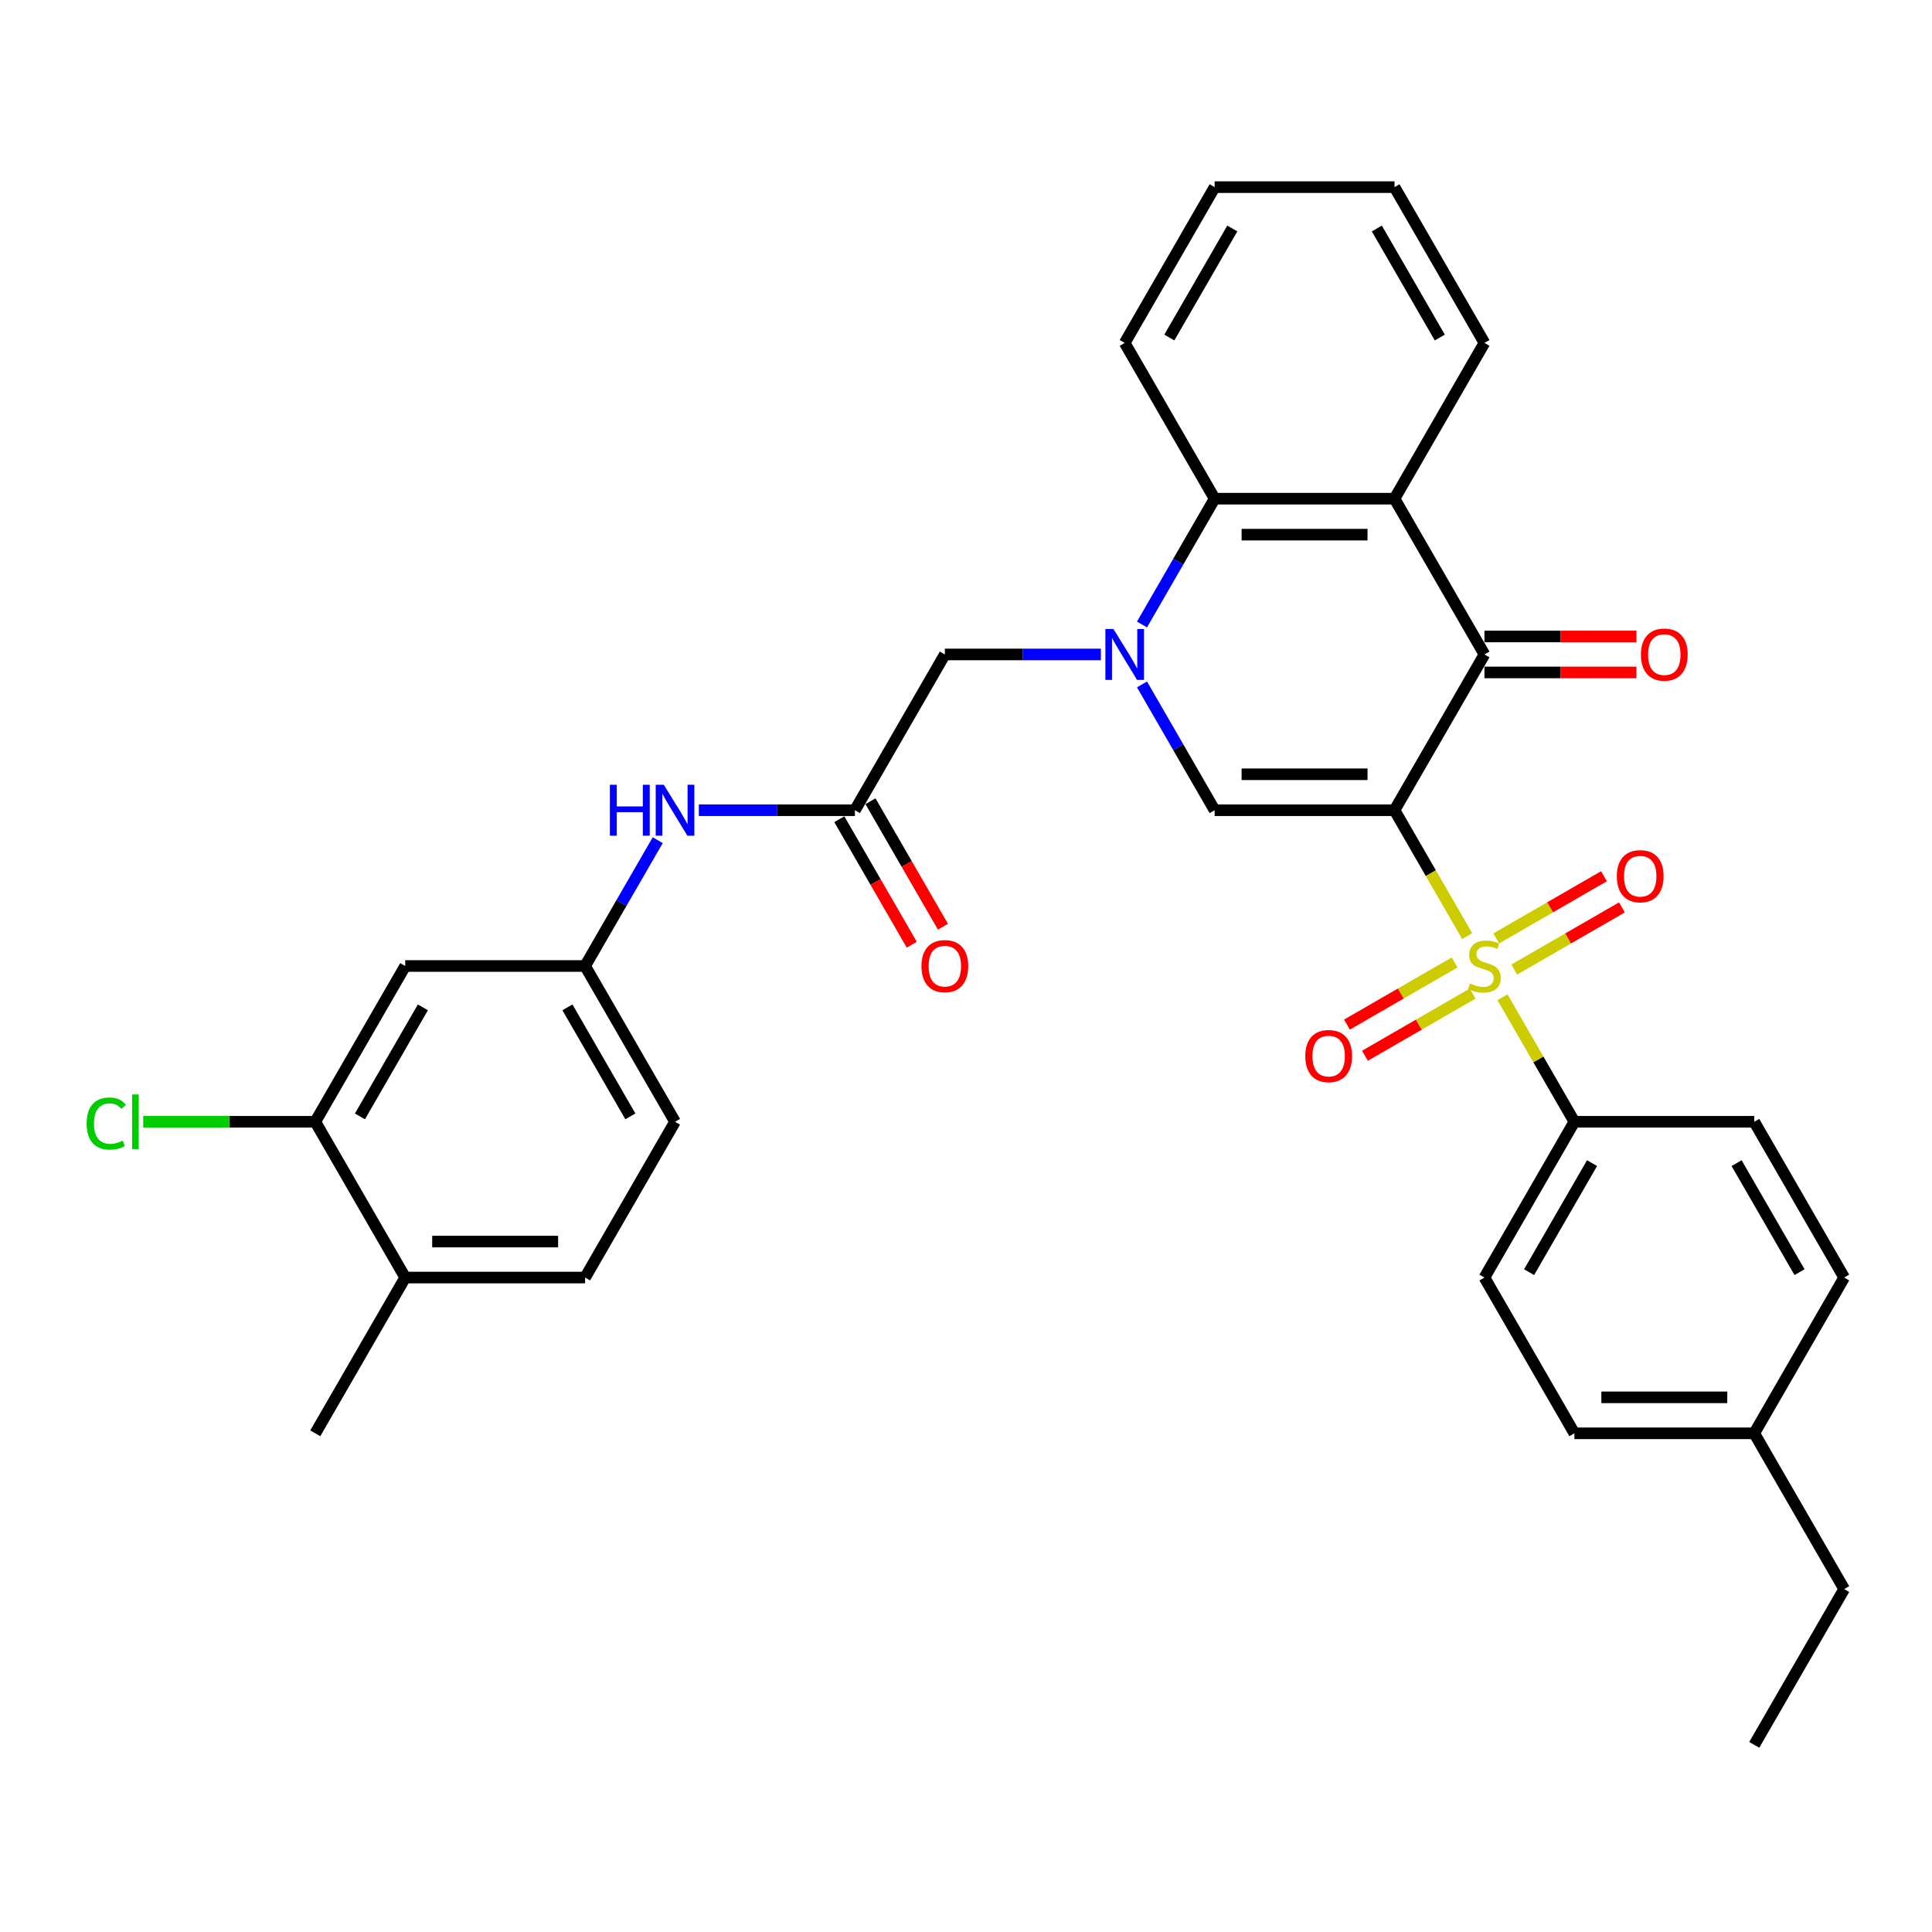 <?xml version='1.0' encoding='iso-8859-1'?>
<svg version='1.1' baseProfile='full'
              xmlns='http://www.w3.org/2000/svg'
                      xmlns:rdkit='http://www.rdkit.org/xml'
                      xmlns:xlink='http://www.w3.org/1999/xlink'
                  xml:space='preserve'
width='1000px' height='1000px' viewBox='0 0 1000 1000'>
<!-- END OF HEADER -->
<rect style='opacity:1.0;fill:#FFFFFF;stroke:none' width='1000' height='1000' x='0' y='0'> </rect>
<path class='bond-0' d='M 721.794,419.373 L 740.603,451.95' style='fill:none;fill-rule:evenodd;stroke:#000000;stroke-width:6px;stroke-linecap:butt;stroke-linejoin:miter;stroke-opacity:1' />
<path class='bond-0' d='M 740.603,451.95 L 759.411,484.527' style='fill:none;fill-rule:evenodd;stroke:#CCCC00;stroke-width:6px;stroke-linecap:butt;stroke-linejoin:miter;stroke-opacity:1' />
<path class='bond-2' d='M 721.794,419.373 L 628.694,419.373' style='fill:none;fill-rule:evenodd;stroke:#000000;stroke-width:6px;stroke-linecap:butt;stroke-linejoin:miter;stroke-opacity:1' />
<path class='bond-2' d='M 707.829,400.753 L 642.659,400.753' style='fill:none;fill-rule:evenodd;stroke:#000000;stroke-width:6px;stroke-linecap:butt;stroke-linejoin:miter;stroke-opacity:1' />
<path class='bond-3' d='M 721.794,419.373 L 768.345,338.745' style='fill:none;fill-rule:evenodd;stroke:#000000;stroke-width:6px;stroke-linecap:butt;stroke-linejoin:miter;stroke-opacity:1' />
<path class='bond-7' d='M 777.687,516.181 L 796.291,548.404' style='fill:none;fill-rule:evenodd;stroke:#CCCC00;stroke-width:6px;stroke-linecap:butt;stroke-linejoin:miter;stroke-opacity:1' />
<path class='bond-7' d='M 796.291,548.404 L 814.895,580.627' style='fill:none;fill-rule:evenodd;stroke:#000000;stroke-width:6px;stroke-linecap:butt;stroke-linejoin:miter;stroke-opacity:1' />
<path class='bond-9' d='M 783.781,501.838 L 811.644,485.751' style='fill:none;fill-rule:evenodd;stroke:#CCCC00;stroke-width:6px;stroke-linecap:butt;stroke-linejoin:miter;stroke-opacity:1' />
<path class='bond-9' d='M 811.644,485.751 L 839.508,469.664' style='fill:none;fill-rule:evenodd;stroke:#FF0000;stroke-width:6px;stroke-linecap:butt;stroke-linejoin:miter;stroke-opacity:1' />
<path class='bond-9' d='M 774.471,485.713 L 802.334,469.626' style='fill:none;fill-rule:evenodd;stroke:#CCCC00;stroke-width:6px;stroke-linecap:butt;stroke-linejoin:miter;stroke-opacity:1' />
<path class='bond-9' d='M 802.334,469.626 L 830.198,453.539' style='fill:none;fill-rule:evenodd;stroke:#FF0000;stroke-width:6px;stroke-linecap:butt;stroke-linejoin:miter;stroke-opacity:1' />
<path class='bond-10' d='M 752.909,498.162 L 725.045,514.249' style='fill:none;fill-rule:evenodd;stroke:#CCCC00;stroke-width:6px;stroke-linecap:butt;stroke-linejoin:miter;stroke-opacity:1' />
<path class='bond-10' d='M 725.045,514.249 L 697.182,530.336' style='fill:none;fill-rule:evenodd;stroke:#FF0000;stroke-width:6px;stroke-linecap:butt;stroke-linejoin:miter;stroke-opacity:1' />
<path class='bond-10' d='M 762.219,514.287 L 734.355,530.374' style='fill:none;fill-rule:evenodd;stroke:#CCCC00;stroke-width:6px;stroke-linecap:butt;stroke-linejoin:miter;stroke-opacity:1' />
<path class='bond-10' d='M 734.355,530.374 L 706.492,546.461' style='fill:none;fill-rule:evenodd;stroke:#FF0000;stroke-width:6px;stroke-linecap:butt;stroke-linejoin:miter;stroke-opacity:1' />
<path class='bond-1' d='M 591.099,354.256 L 609.896,386.814' style='fill:none;fill-rule:evenodd;stroke:#0000FF;stroke-width:6px;stroke-linecap:butt;stroke-linejoin:miter;stroke-opacity:1' />
<path class='bond-1' d='M 609.896,386.814 L 628.694,419.373' style='fill:none;fill-rule:evenodd;stroke:#000000;stroke-width:6px;stroke-linecap:butt;stroke-linejoin:miter;stroke-opacity:1' />
<path class='bond-8' d='M 569.817,338.745 L 529.43,338.745' style='fill:none;fill-rule:evenodd;stroke:#0000FF;stroke-width:6px;stroke-linecap:butt;stroke-linejoin:miter;stroke-opacity:1' />
<path class='bond-8' d='M 529.43,338.745 L 489.043,338.745' style='fill:none;fill-rule:evenodd;stroke:#000000;stroke-width:6px;stroke-linecap:butt;stroke-linejoin:miter;stroke-opacity:1' />
<path class='bond-33' d='M 591.099,323.235 L 609.896,290.676' style='fill:none;fill-rule:evenodd;stroke:#0000FF;stroke-width:6px;stroke-linecap:butt;stroke-linejoin:miter;stroke-opacity:1' />
<path class='bond-33' d='M 609.896,290.676 L 628.694,258.118' style='fill:none;fill-rule:evenodd;stroke:#000000;stroke-width:6px;stroke-linecap:butt;stroke-linejoin:miter;stroke-opacity:1' />
<path class='bond-4' d='M 768.345,338.745 L 721.794,258.118' style='fill:none;fill-rule:evenodd;stroke:#000000;stroke-width:6px;stroke-linecap:butt;stroke-linejoin:miter;stroke-opacity:1' />
<path class='bond-14' d='M 768.345,348.055 L 807.68,348.055' style='fill:none;fill-rule:evenodd;stroke:#000000;stroke-width:6px;stroke-linecap:butt;stroke-linejoin:miter;stroke-opacity:1' />
<path class='bond-14' d='M 807.68,348.055 L 847.014,348.055' style='fill:none;fill-rule:evenodd;stroke:#FF0000;stroke-width:6px;stroke-linecap:butt;stroke-linejoin:miter;stroke-opacity:1' />
<path class='bond-14' d='M 768.345,329.435 L 807.68,329.435' style='fill:none;fill-rule:evenodd;stroke:#000000;stroke-width:6px;stroke-linecap:butt;stroke-linejoin:miter;stroke-opacity:1' />
<path class='bond-14' d='M 807.68,329.435 L 847.014,329.435' style='fill:none;fill-rule:evenodd;stroke:#FF0000;stroke-width:6px;stroke-linecap:butt;stroke-linejoin:miter;stroke-opacity:1' />
<path class='bond-5' d='M 721.794,258.118 L 628.694,258.118' style='fill:none;fill-rule:evenodd;stroke:#000000;stroke-width:6px;stroke-linecap:butt;stroke-linejoin:miter;stroke-opacity:1' />
<path class='bond-5' d='M 707.829,276.738 L 642.659,276.738' style='fill:none;fill-rule:evenodd;stroke:#000000;stroke-width:6px;stroke-linecap:butt;stroke-linejoin:miter;stroke-opacity:1' />
<path class='bond-23' d='M 721.794,258.118 L 768.345,177.491' style='fill:none;fill-rule:evenodd;stroke:#000000;stroke-width:6px;stroke-linecap:butt;stroke-linejoin:miter;stroke-opacity:1' />
<path class='bond-27' d='M 628.694,258.118 L 582.144,177.491' style='fill:none;fill-rule:evenodd;stroke:#000000;stroke-width:6px;stroke-linecap:butt;stroke-linejoin:miter;stroke-opacity:1' />
<path class='bond-6' d='M 442.493,419.373 L 489.043,338.745' style='fill:none;fill-rule:evenodd;stroke:#000000;stroke-width:6px;stroke-linecap:butt;stroke-linejoin:miter;stroke-opacity:1' />
<path class='bond-13' d='M 442.493,419.373 L 402.106,419.373' style='fill:none;fill-rule:evenodd;stroke:#000000;stroke-width:6px;stroke-linecap:butt;stroke-linejoin:miter;stroke-opacity:1' />
<path class='bond-13' d='M 402.106,419.373 L 361.719,419.373' style='fill:none;fill-rule:evenodd;stroke:#0000FF;stroke-width:6px;stroke-linecap:butt;stroke-linejoin:miter;stroke-opacity:1' />
<path class='bond-17' d='M 434.43,424.028 L 453.185,456.512' style='fill:none;fill-rule:evenodd;stroke:#000000;stroke-width:6px;stroke-linecap:butt;stroke-linejoin:miter;stroke-opacity:1' />
<path class='bond-17' d='M 453.185,456.512 L 471.94,488.996' style='fill:none;fill-rule:evenodd;stroke:#FF0000;stroke-width:6px;stroke-linecap:butt;stroke-linejoin:miter;stroke-opacity:1' />
<path class='bond-17' d='M 450.556,414.718 L 469.31,447.202' style='fill:none;fill-rule:evenodd;stroke:#000000;stroke-width:6px;stroke-linecap:butt;stroke-linejoin:miter;stroke-opacity:1' />
<path class='bond-17' d='M 469.31,447.202 L 488.065,479.685' style='fill:none;fill-rule:evenodd;stroke:#FF0000;stroke-width:6px;stroke-linecap:butt;stroke-linejoin:miter;stroke-opacity:1' />
<path class='bond-18' d='M 814.895,580.627 L 768.345,661.255' style='fill:none;fill-rule:evenodd;stroke:#000000;stroke-width:6px;stroke-linecap:butt;stroke-linejoin:miter;stroke-opacity:1' />
<path class='bond-18' d='M 824.038,602.031 L 791.453,658.471' style='fill:none;fill-rule:evenodd;stroke:#000000;stroke-width:6px;stroke-linecap:butt;stroke-linejoin:miter;stroke-opacity:1' />
<path class='bond-19' d='M 814.895,580.627 L 907.995,580.627' style='fill:none;fill-rule:evenodd;stroke:#000000;stroke-width:6px;stroke-linecap:butt;stroke-linejoin:miter;stroke-opacity:1' />
<path class='bond-11' d='M 163.192,580.627 L 209.742,500' style='fill:none;fill-rule:evenodd;stroke:#000000;stroke-width:6px;stroke-linecap:butt;stroke-linejoin:miter;stroke-opacity:1' />
<path class='bond-11' d='M 186.3,577.843 L 218.885,521.404' style='fill:none;fill-rule:evenodd;stroke:#000000;stroke-width:6px;stroke-linecap:butt;stroke-linejoin:miter;stroke-opacity:1' />
<path class='bond-21' d='M 163.192,580.627 L 118.662,580.627' style='fill:none;fill-rule:evenodd;stroke:#000000;stroke-width:6px;stroke-linecap:butt;stroke-linejoin:miter;stroke-opacity:1' />
<path class='bond-21' d='M 118.662,580.627 L 74.132,580.627' style='fill:none;fill-rule:evenodd;stroke:#00CC00;stroke-width:6px;stroke-linecap:butt;stroke-linejoin:miter;stroke-opacity:1' />
<path class='bond-36' d='M 163.192,580.627 L 209.742,661.255' style='fill:none;fill-rule:evenodd;stroke:#000000;stroke-width:6px;stroke-linecap:butt;stroke-linejoin:miter;stroke-opacity:1' />
<path class='bond-12' d='M 209.742,500 L 302.843,500' style='fill:none;fill-rule:evenodd;stroke:#000000;stroke-width:6px;stroke-linecap:butt;stroke-linejoin:miter;stroke-opacity:1' />
<path class='bond-15' d='M 340.438,434.883 L 321.64,467.442' style='fill:none;fill-rule:evenodd;stroke:#0000FF;stroke-width:6px;stroke-linecap:butt;stroke-linejoin:miter;stroke-opacity:1' />
<path class='bond-15' d='M 321.64,467.442 L 302.843,500' style='fill:none;fill-rule:evenodd;stroke:#000000;stroke-width:6px;stroke-linecap:butt;stroke-linejoin:miter;stroke-opacity:1' />
<path class='bond-22' d='M 302.843,500 L 349.393,580.627' style='fill:none;fill-rule:evenodd;stroke:#000000;stroke-width:6px;stroke-linecap:butt;stroke-linejoin:miter;stroke-opacity:1' />
<path class='bond-22' d='M 293.7,521.404 L 326.285,577.843' style='fill:none;fill-rule:evenodd;stroke:#000000;stroke-width:6px;stroke-linecap:butt;stroke-linejoin:miter;stroke-opacity:1' />
<path class='bond-16' d='M 209.742,661.255 L 302.843,661.255' style='fill:none;fill-rule:evenodd;stroke:#000000;stroke-width:6px;stroke-linecap:butt;stroke-linejoin:miter;stroke-opacity:1' />
<path class='bond-16' d='M 223.707,642.635 L 288.877,642.635' style='fill:none;fill-rule:evenodd;stroke:#000000;stroke-width:6px;stroke-linecap:butt;stroke-linejoin:miter;stroke-opacity:1' />
<path class='bond-28' d='M 209.742,661.255 L 163.192,741.882' style='fill:none;fill-rule:evenodd;stroke:#000000;stroke-width:6px;stroke-linecap:butt;stroke-linejoin:miter;stroke-opacity:1' />
<path class='bond-25' d='M 768.345,661.255 L 814.895,741.882' style='fill:none;fill-rule:evenodd;stroke:#000000;stroke-width:6px;stroke-linecap:butt;stroke-linejoin:miter;stroke-opacity:1' />
<path class='bond-24' d='M 907.995,580.627 L 954.545,661.255' style='fill:none;fill-rule:evenodd;stroke:#000000;stroke-width:6px;stroke-linecap:butt;stroke-linejoin:miter;stroke-opacity:1' />
<path class='bond-24' d='M 898.852,602.031 L 931.437,658.471' style='fill:none;fill-rule:evenodd;stroke:#000000;stroke-width:6px;stroke-linecap:butt;stroke-linejoin:miter;stroke-opacity:1' />
<path class='bond-20' d='M 302.843,661.255 L 349.393,580.627' style='fill:none;fill-rule:evenodd;stroke:#000000;stroke-width:6px;stroke-linecap:butt;stroke-linejoin:miter;stroke-opacity:1' />
<path class='bond-30' d='M 768.345,177.491 L 721.794,96.863' style='fill:none;fill-rule:evenodd;stroke:#000000;stroke-width:6px;stroke-linecap:butt;stroke-linejoin:miter;stroke-opacity:1' />
<path class='bond-30' d='M 745.237,174.707 L 712.651,118.267' style='fill:none;fill-rule:evenodd;stroke:#000000;stroke-width:6px;stroke-linecap:butt;stroke-linejoin:miter;stroke-opacity:1' />
<path class='bond-26' d='M 954.545,661.255 L 907.995,741.882' style='fill:none;fill-rule:evenodd;stroke:#000000;stroke-width:6px;stroke-linecap:butt;stroke-linejoin:miter;stroke-opacity:1' />
<path class='bond-35' d='M 814.895,741.882 L 907.995,741.882' style='fill:none;fill-rule:evenodd;stroke:#000000;stroke-width:6px;stroke-linecap:butt;stroke-linejoin:miter;stroke-opacity:1' />
<path class='bond-35' d='M 828.86,723.262 L 894.03,723.262' style='fill:none;fill-rule:evenodd;stroke:#000000;stroke-width:6px;stroke-linecap:butt;stroke-linejoin:miter;stroke-opacity:1' />
<path class='bond-29' d='M 907.995,741.882 L 954.545,822.509' style='fill:none;fill-rule:evenodd;stroke:#000000;stroke-width:6px;stroke-linecap:butt;stroke-linejoin:miter;stroke-opacity:1' />
<path class='bond-34' d='M 582.144,177.491 L 628.694,96.863' style='fill:none;fill-rule:evenodd;stroke:#000000;stroke-width:6px;stroke-linecap:butt;stroke-linejoin:miter;stroke-opacity:1' />
<path class='bond-34' d='M 605.252,174.707 L 637.837,118.267' style='fill:none;fill-rule:evenodd;stroke:#000000;stroke-width:6px;stroke-linecap:butt;stroke-linejoin:miter;stroke-opacity:1' />
<path class='bond-32' d='M 954.545,822.509 L 907.995,903.137' style='fill:none;fill-rule:evenodd;stroke:#000000;stroke-width:6px;stroke-linecap:butt;stroke-linejoin:miter;stroke-opacity:1' />
<path class='bond-31' d='M 721.794,96.863 L 628.694,96.863' style='fill:none;fill-rule:evenodd;stroke:#000000;stroke-width:6px;stroke-linecap:butt;stroke-linejoin:miter;stroke-opacity:1' />
<path  class='atom-1' d='M 760.897 509.049
Q 761.194 509.161, 762.423 509.682
Q 763.652 510.204, 764.993 510.539
Q 766.371 510.837, 767.712 510.837
Q 770.207 510.837, 771.659 509.645
Q 773.111 508.416, 773.111 506.294
Q 773.111 504.841, 772.367 503.947
Q 771.659 503.054, 770.542 502.57
Q 769.425 502.085, 767.563 501.527
Q 765.216 500.819, 763.801 500.149
Q 762.423 499.479, 761.418 498.064
Q 760.45 496.648, 760.45 494.265
Q 760.45 490.951, 762.684 488.902
Q 764.956 486.854, 769.425 486.854
Q 772.478 486.854, 775.942 488.307
L 775.085 491.174
Q 771.92 489.871, 769.536 489.871
Q 766.967 489.871, 765.552 490.951
Q 764.136 491.993, 764.174 493.818
Q 764.174 495.233, 764.881 496.09
Q 765.626 496.946, 766.669 497.43
Q 767.749 497.915, 769.536 498.473
Q 771.92 499.218, 773.335 499.963
Q 774.75 500.708, 775.755 502.234
Q 776.798 503.724, 776.798 506.294
Q 776.798 509.943, 774.34 511.917
Q 771.92 513.853, 767.86 513.853
Q 765.514 513.853, 763.727 513.332
Q 761.977 512.848, 759.891 511.991
L 760.897 509.049
' fill='#CCCC00'/>
<path  class='atom-2' d='M 576.316 325.562
L 584.955 339.527
Q 585.812 340.905, 587.19 343.4
Q 588.568 345.895, 588.642 346.044
L 588.642 325.562
L 592.143 325.562
L 592.143 351.928
L 588.53 351.928
L 579.258 336.66
Q 578.178 334.872, 577.023 332.824
Q 575.906 330.776, 575.571 330.143
L 575.571 351.928
L 572.145 351.928
L 572.145 325.562
L 576.316 325.562
' fill='#0000FF'/>
<path  class='atom-10' d='M 836.869 453.524
Q 836.869 447.193, 839.997 443.656
Q 843.125 440.118, 848.972 440.118
Q 854.819 440.118, 857.947 443.656
Q 861.075 447.193, 861.075 453.524
Q 861.075 459.93, 857.91 463.579
Q 854.744 467.191, 848.972 467.191
Q 843.162 467.191, 839.997 463.579
Q 836.869 459.967, 836.869 453.524
M 848.972 464.212
Q 852.994 464.212, 855.154 461.531
Q 857.351 458.812, 857.351 453.524
Q 857.351 448.348, 855.154 445.741
Q 852.994 443.097, 848.972 443.097
Q 844.95 443.097, 842.753 445.704
Q 840.593 448.311, 840.593 453.524
Q 840.593 458.85, 842.753 461.531
Q 844.95 464.212, 848.972 464.212
' fill='#FF0000'/>
<path  class='atom-11' d='M 675.614 546.625
Q 675.614 540.294, 678.742 536.756
Q 681.871 533.218, 687.717 533.218
Q 693.564 533.218, 696.692 536.756
Q 699.82 540.294, 699.82 546.625
Q 699.82 553.03, 696.655 556.68
Q 693.49 560.292, 687.717 560.292
Q 681.908 560.292, 678.742 556.68
Q 675.614 553.067, 675.614 546.625
M 687.717 557.313
Q 691.739 557.313, 693.899 554.631
Q 696.096 551.913, 696.096 546.625
Q 696.096 541.448, 693.899 538.841
Q 691.739 536.197, 687.717 536.197
Q 683.695 536.197, 681.498 538.804
Q 679.338 541.411, 679.338 546.625
Q 679.338 551.95, 681.498 554.631
Q 683.695 557.313, 687.717 557.313
' fill='#FF0000'/>
<path  class='atom-14' d='M 315.672 406.19
L 319.247 406.19
L 319.247 417.399
L 332.728 417.399
L 332.728 406.19
L 336.303 406.19
L 336.303 432.556
L 332.728 432.556
L 332.728 420.378
L 319.247 420.378
L 319.247 432.556
L 315.672 432.556
L 315.672 406.19
' fill='#0000FF'/>
<path  class='atom-14' d='M 343.565 406.19
L 352.204 420.155
Q 353.061 421.533, 354.439 424.028
Q 355.817 426.523, 355.891 426.672
L 355.891 406.19
L 359.392 406.19
L 359.392 432.556
L 355.779 432.556
L 346.507 417.287
Q 345.427 415.5, 344.272 413.451
Q 343.155 411.403, 342.82 410.77
L 342.82 432.556
L 339.394 432.556
L 339.394 406.19
L 343.565 406.19
' fill='#0000FF'/>
<path  class='atom-15' d='M 849.342 338.82
Q 849.342 332.489, 852.47 328.951
Q 855.598 325.413, 861.445 325.413
Q 867.292 325.413, 870.42 328.951
Q 873.548 332.489, 873.548 338.82
Q 873.548 345.225, 870.383 348.875
Q 867.217 352.487, 861.445 352.487
Q 855.636 352.487, 852.47 348.875
Q 849.342 345.262, 849.342 338.82
M 861.445 349.508
Q 865.467 349.508, 867.627 346.826
Q 869.824 344.108, 869.824 338.82
Q 869.824 333.643, 867.627 331.037
Q 865.467 328.393, 861.445 328.393
Q 857.423 328.393, 855.226 330.999
Q 853.066 333.606, 853.066 338.82
Q 853.066 344.145, 855.226 346.826
Q 857.423 349.508, 861.445 349.508
' fill='#FF0000'/>
<path  class='atom-18' d='M 476.94 500.074
Q 476.94 493.744, 480.068 490.206
Q 483.197 486.668, 489.043 486.668
Q 494.89 486.668, 498.018 490.206
Q 501.146 493.744, 501.146 500.074
Q 501.146 506.48, 497.981 510.129
Q 494.816 513.742, 489.043 513.742
Q 483.234 513.742, 480.068 510.129
Q 476.94 506.517, 476.94 500.074
M 489.043 510.762
Q 493.065 510.762, 495.225 508.081
Q 497.422 505.363, 497.422 500.074
Q 497.422 494.898, 495.225 492.291
Q 493.065 489.647, 489.043 489.647
Q 485.021 489.647, 482.824 492.254
Q 480.664 494.861, 480.664 500.074
Q 480.664 505.4, 482.824 508.081
Q 485.021 510.762, 489.043 510.762
' fill='#FF0000'/>
<path  class='atom-22' d='M 44.843 581.54
Q 44.843 574.985, 47.896 571.559
Q 50.987 568.096, 56.834 568.096
Q 62.271 568.096, 65.176 571.932
L 62.718 573.943
Q 60.595 571.15, 56.834 571.15
Q 52.849 571.15, 50.727 573.831
Q 48.641 576.475, 48.641 581.54
Q 48.641 586.753, 50.801 589.435
Q 52.998 592.116, 57.244 592.116
Q 60.148 592.116, 63.537 590.366
L 64.58 593.159
Q 63.202 594.052, 61.117 594.574
Q 59.031 595.095, 56.722 595.095
Q 50.987 595.095, 47.896 591.595
Q 44.843 588.094, 44.843 581.54
' fill='#00CC00'/>
<path  class='atom-22' d='M 68.378 566.495
L 71.805 566.495
L 71.805 594.76
L 68.378 594.76
L 68.378 566.495
' fill='#00CC00'/>
</svg>

